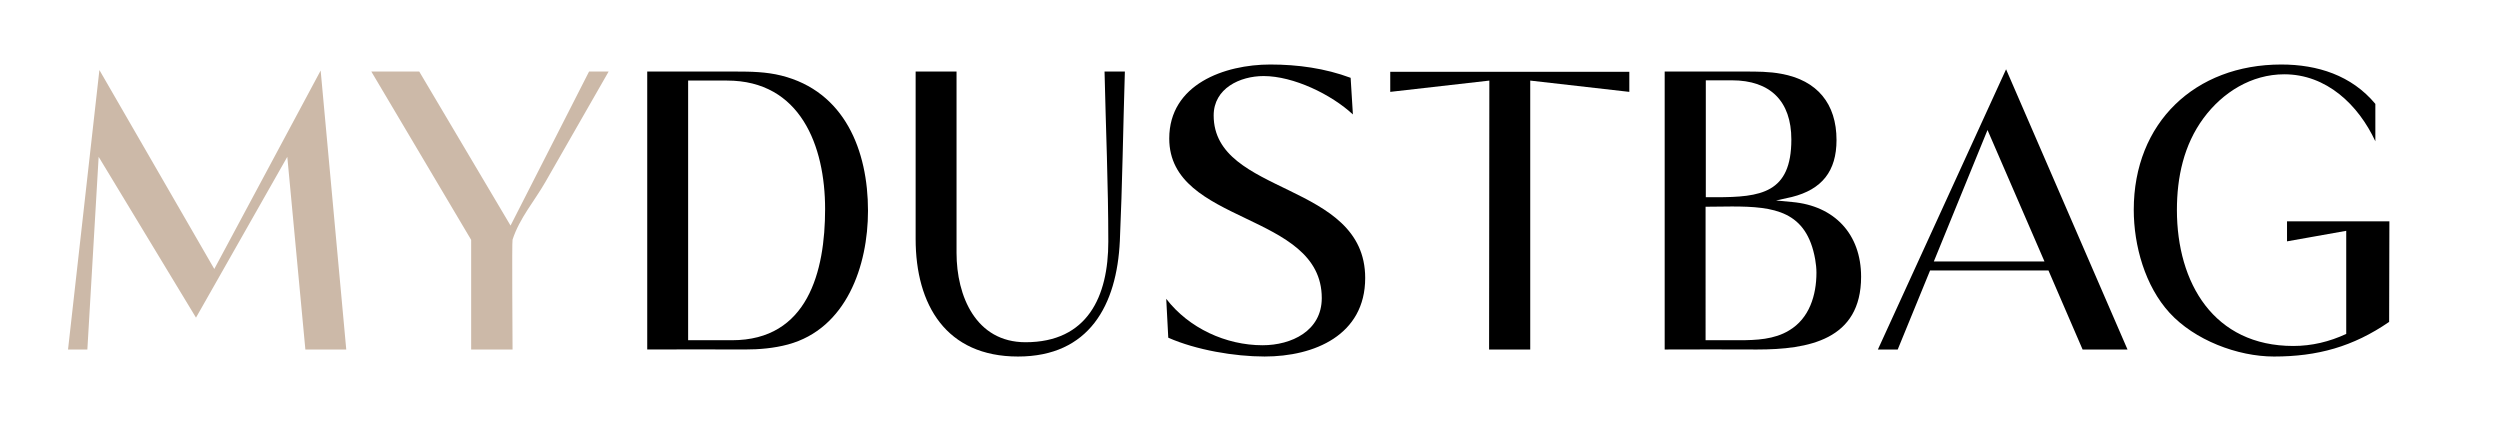<svg xml:space="preserve" style="enable-background:new 0 0 1659.42 288.41;" viewBox="0 0 1659.42 288.41" y="0px" x="0px" xmlns:xlink="http://www.w3.org/1999/xlink" xmlns="http://www.w3.org/2000/svg" id="Calque_1" version="1.1">
<style type="text/css">
	.st0{fill:#CCB9A8;}
</style>
<g>
	<path d="M65.98,46.49l76.26,132.05l70.6-131.72l16.99,185.17h-27.14L190.7,104.1l-60.61,106.74L65.48,104.1
		l-7.49,127.89H45.16L65.98,46.49z" class="st0"></path>
	<path d="M246.47,47.49h31.81l60.61,102.24L391,47.49h12.99l-41.96,73.27c-7.33,12.82-17.15,23.98-21.81,38.3
		c-0.5,1.33,0,66.61,0,72.93h-27.48v-72.77L246.47,47.49z" class="st0"></path>
	<path d="M488.23,47.49c10.16,0,20.31,0.17,30.31,2.66c42.13,10.49,57.61,49.79,57.61,89.75c0,36.47-14.32,78.26-53.12,88.75
		c-9.32,2.5-18.98,3.33-28.64,3.33c-21.65,0-43.29-0.17-64.78,0V47.49H488.23z M485.9,225.83c50.29,0,61.78-45.63,61.78-87.09
		c0-41.8-16.32-85.26-65.11-85.26h-25.81v172.35H485.9z"></path>
	<path d="M634.92,47.49v120.39c0,28.64,12.82,59.28,45.79,59.28c41.13,0,54.95-30.31,54.95-66.77c0-37.63-1.67-75.43-2.5-112.9
		h13.49c-1.17,37.47-1.66,74.93-3.33,112.4c-2,42.63-20.32,76.76-67.61,76.76c-47.62,0-67.94-34.14-67.94-78.1V47.49H634.92z"></path>
	<path d="M774.11,198.35c14.99,19.48,39.63,30.81,63.94,30.81c19.15,0,39.3-9.49,39.3-31.31c0-57.45-101.24-48.46-101.24-105.91
		c0-35.97,36.63-49.12,67.11-49.12c18.15,0,36.3,2.5,53.29,8.83l1.5,24.31c-14.32-13.32-39.46-25.48-59.28-25.48
		c-15.65,0-33.14,8.16-33.14,26.14c0,53.45,100.58,43.63,100.58,107.9c0,37.97-33.8,52.12-66.77,52.12
		c-19.98,0-45.46-4.33-63.94-12.49L774.11,198.35z"></path>
	<path d="M1081.49,60.98l-65.77-7.49v178.51h-27.31l0.17-178.51l-65.78,7.49V47.65h158.69V60.98z"></path>
	<path d="M1104.96,47.49h53.28c7.99,0,16.15,0,24.15,1.5c23.81,4.33,36.63,19.82,36.63,43.96c0,20.65-9.66,32.8-29.64,37.8
		l-10.49,2.33l10.66,1c28.14,2.5,45.79,21.31,45.79,49.62c0,41.96-34.97,48.29-69.1,48.29c-20.48,0-40.96-0.17-61.28,0V47.49z
		 M1132.1,225.83h22.31c11.32,0,23.31-0.5,33.14-6.5c13.49-7.99,18.15-23.48,18.15-38.3c0-3-0.33-5.83-0.83-8.83
		c-5.66-32.14-27.14-35.14-55.28-35.14c-5.83,0-11.66,0.17-17.48,0.17V225.83z M1132.26,130.91h6.66c29.81,0,50.12-2.66,50.12-38.3
		c0-25.48-13.99-39.3-39.46-39.3h-17.32V130.91z"></path>
	<path d="M1246.48,231.99l85.09-186l80.6,186h-29.81l-22.65-52.45h-78.59l-21.48,52.45H1246.48z M1357.05,173.54l-37.8-87.25
		l-35.63,87.25H1357.05z"></path>
	<path d="M1514.23,42.82c23.98,0,46.63,7.16,62.45,26.14v24.81c-11.32-24.31-32.47-44.46-60.45-44.46
		c-21.81,0-40.96,11.99-53.62,29.14c-13.15,17.82-17.65,39.3-17.65,60.94c0,48.46,24.48,90.25,77.26,90.25
		c12.32,0,23.98-2.83,35.13-7.99v-68.44l-39.3,6.99V146.9H1586l-0.17,66.77c-23.98,16.49-47.62,22.98-76.43,22.98
		c-24.31,0-52.79-10.99-69.27-28.97c-16.32-17.82-23.81-44.63-23.81-68.44C1416.32,81.46,1456.95,42.82,1514.23,42.82z"></path>
</g>
</svg>
